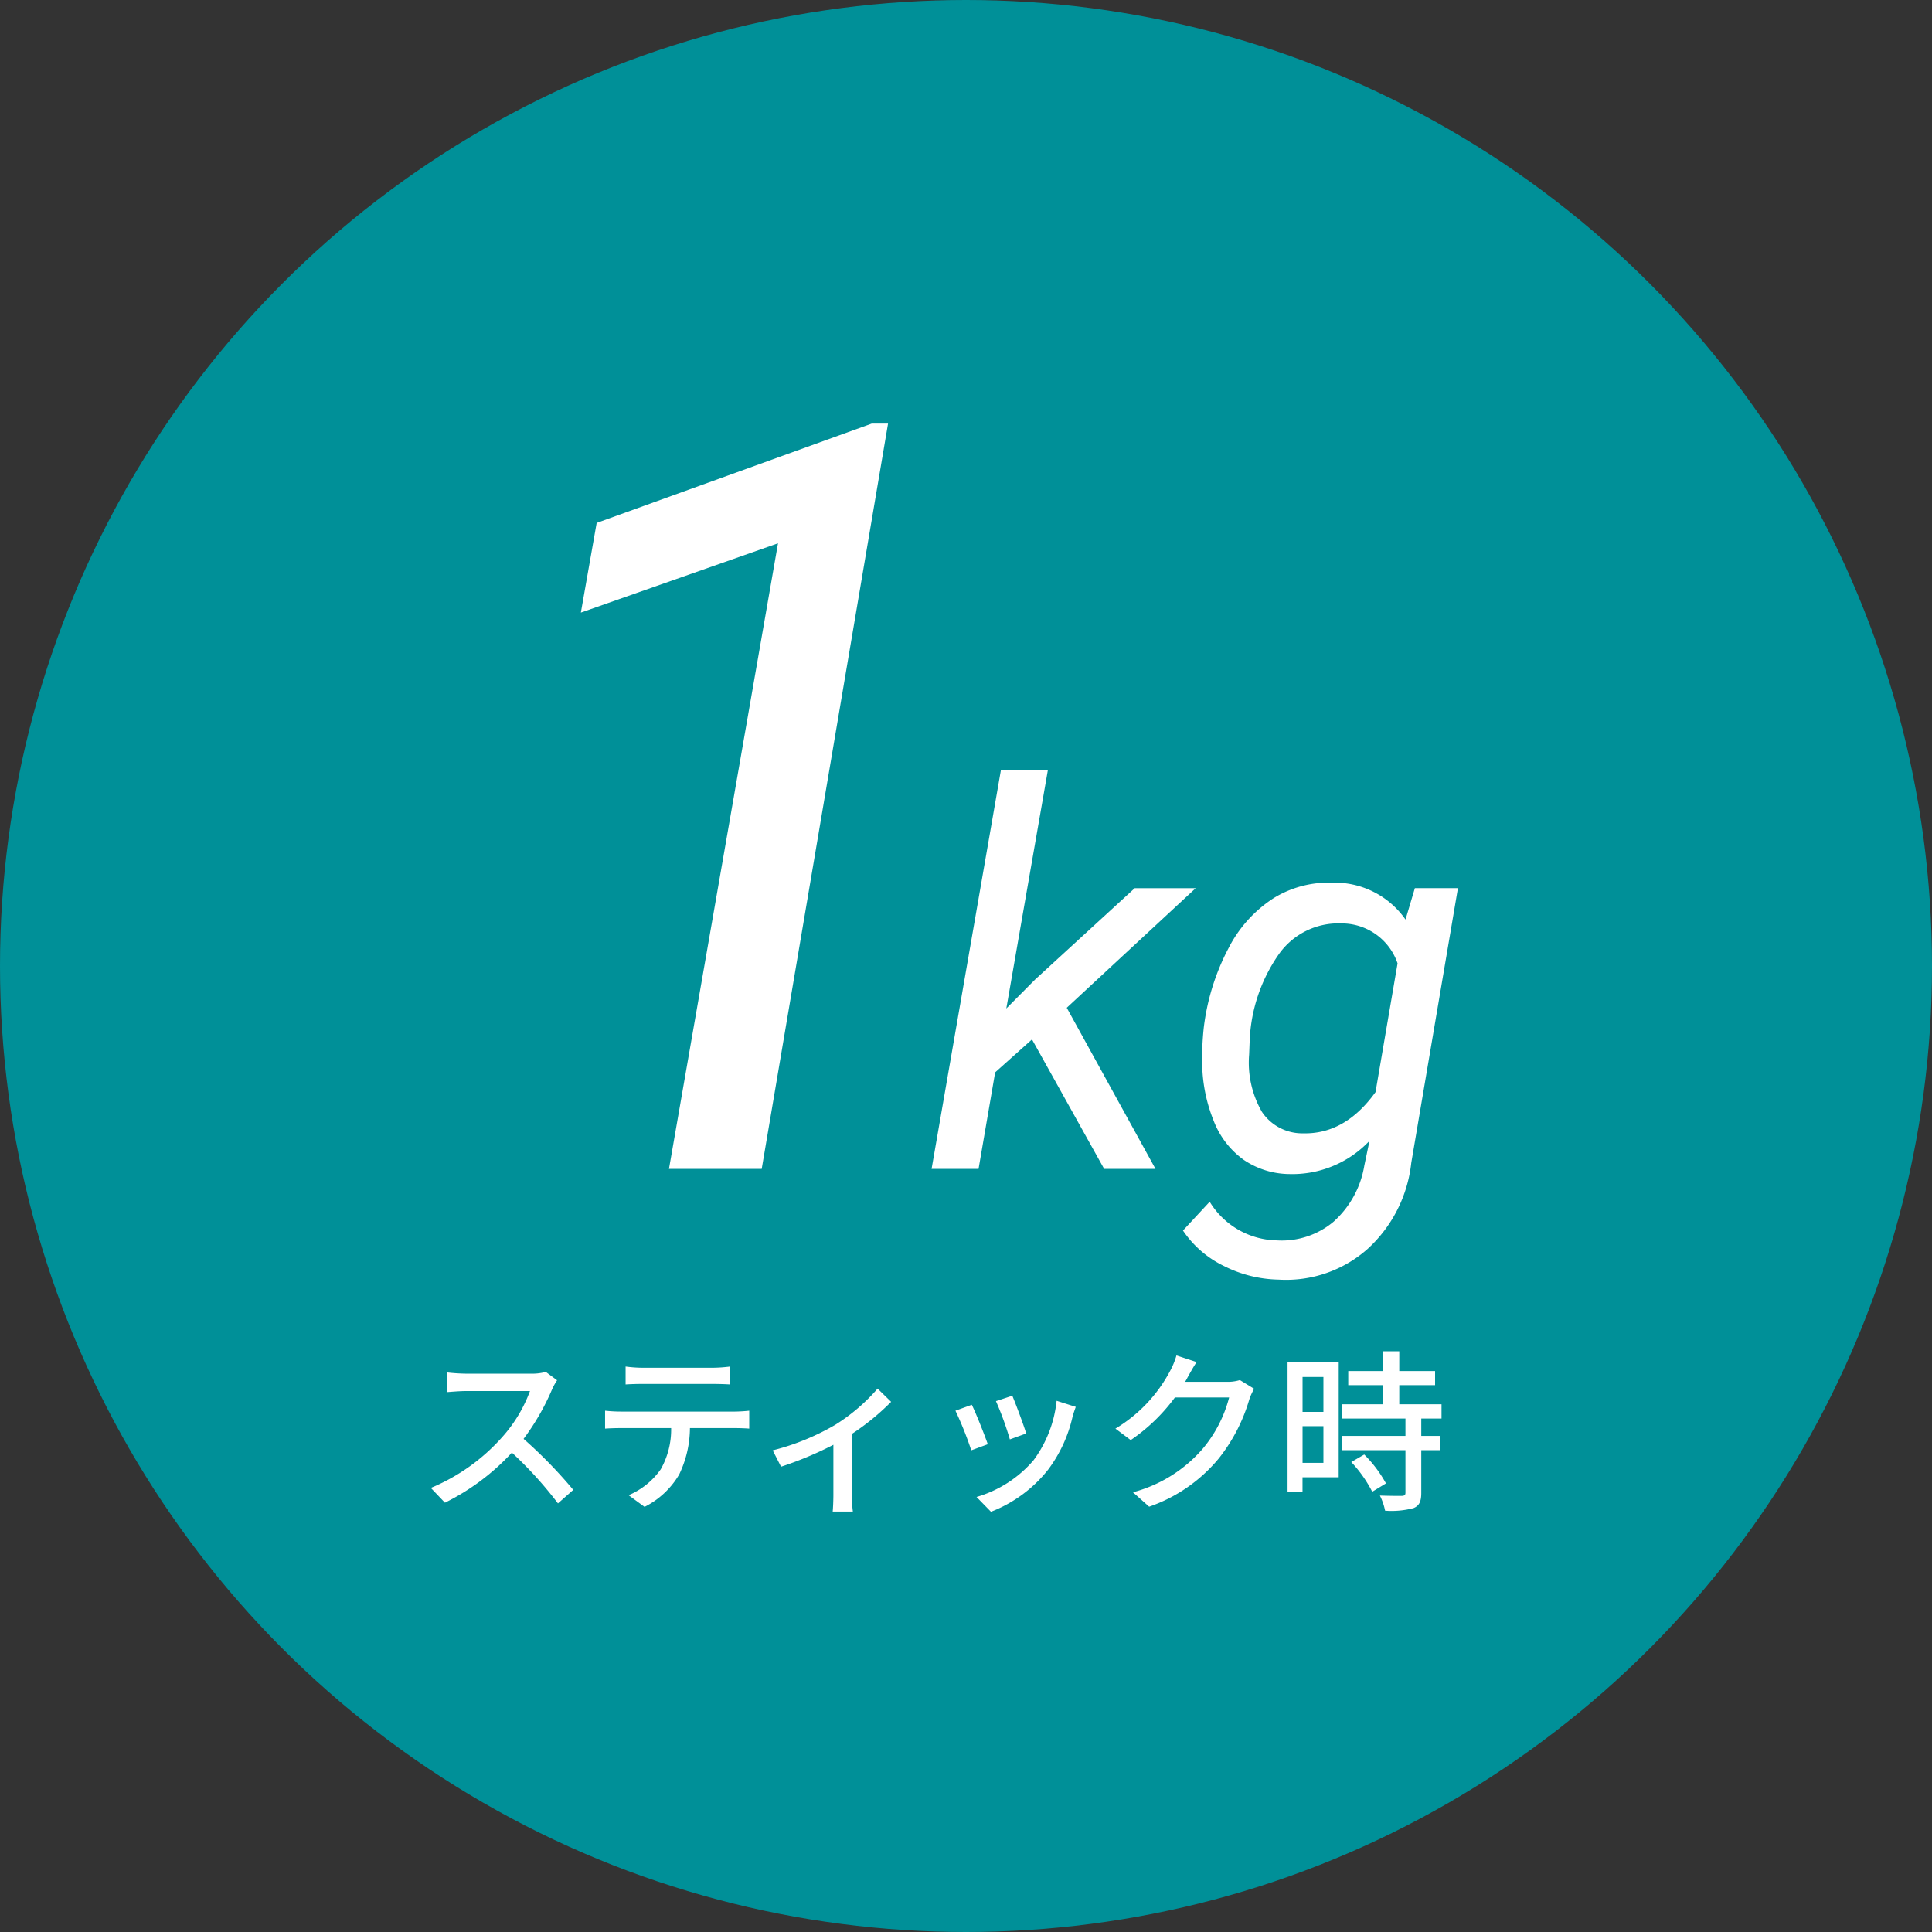 <svg xmlns="http://www.w3.org/2000/svg" width="200" height="200" viewBox="0 0 200 200">
  <rect x="0" y="0" width="200" height="200" fill="#333333" stroke="none"/>
  <g id="icon1" transform="translate(-132 -1168)">
    <circle id="楕円形_2" data-name="楕円形 2" cx="100" cy="100" r="100" transform="translate(132 1168)" fill="#009098"/>
    <g id="グループ_13" data-name="グループ 13" transform="translate(175.134 1185.972)">
      <path id="パス_1" data-name="パス 1" d="M31.852,0h-9.6L33.539-64.758,13.131-57.586l1.635-9.281L43.242-77.15H44.93Zm27.98-13.4L56.018-9.99,54.3,0H49.438l7.17-41.25H61.47L57.173-16.6,60.154-19.6l10.312-9.453h6.311L63.43-16.677,72.615,0H67.3ZM77.61-14.583a23.681,23.681,0,0,1,2.565-8.258,13.414,13.414,0,0,1,4.673-5.183,10.832,10.832,0,0,1,6.029-1.6A8.94,8.94,0,0,1,98.5-25.808l.967-3.25h4.458L99.094-.618a14.137,14.137,0,0,1-4.512,8.9,12.709,12.709,0,0,1-9.211,3.182,13.08,13.08,0,0,1-5.653-1.4,10.749,10.749,0,0,1-4.257-3.679l2.766-2.981a8.314,8.314,0,0,0,6.956,4,8.336,8.336,0,0,0,5.868-1.934,9.977,9.977,0,0,0,3.182-5.8L94.77-2.9a10.991,10.991,0,0,1-8.3,3.438A8.545,8.545,0,0,1,81.759-.927a8.9,8.9,0,0,1-3.1-4,16.359,16.359,0,0,1-1.208-5.841A30.021,30.021,0,0,1,77.61-14.583Zm4.7,2.749a10.222,10.222,0,0,0,1.329,5.941A5.024,5.024,0,0,0,87.9-3.679q4.351.107,7.493-4.265l2.283-13.331a6.106,6.106,0,0,0-5.828-4.131,7.54,7.54,0,0,0-6.486,3.219A16.769,16.769,0,0,0,82.363-13.2Z" transform="translate(3.866 103.028)" fill="#fff"/>
      <path id="パス_2" data-name="パス 2" d="M14.67-12.114l-1.17-.864a5.46,5.46,0,0,1-1.566.18H5.256a19.259,19.259,0,0,1-1.962-.126v2.034C3.582-10.908,4.554-11,5.256-11h6.606A14.809,14.809,0,0,1,9-6.246,20.225,20.225,0,0,1,1.6-.972L3.06.558A23.629,23.629,0,0,0,9.99-4.626,40.4,40.4,0,0,1,14.76.63l1.584-1.4A47.844,47.844,0,0,0,11.2-6.048a24.637,24.637,0,0,0,2.952-5.13A6.213,6.213,0,0,1,14.67-12.114Zm7.092-1.422v1.854c.5-.036,1.17-.054,1.764-.054H30.78c.558,0,1.224.018,1.8.054v-1.854a15.391,15.391,0,0,1-1.8.126H23.508A13.74,13.74,0,0,1,21.762-13.536ZM19.638-8.964V-7.11c.486-.036,1.1-.054,1.638-.054h5.2A8.388,8.388,0,0,1,25.4-2.9a7.722,7.722,0,0,1-3.33,2.682L23.724.99a8.652,8.652,0,0,0,3.582-3.348,11.2,11.2,0,0,0,1.116-4.806h4.626c.468,0,1.1.018,1.512.054V-8.964c-.45.054-1.134.09-1.512.09H21.276A15.773,15.773,0,0,1,19.638-8.964ZM36.99-4.86l.864,1.692a36.768,36.768,0,0,0,5.418-2.268V-.252c0,.576-.036,1.422-.072,1.728h2.088A11.475,11.475,0,0,1,45.2-.252V-6.57a25.163,25.163,0,0,0,4.05-3.312l-1.4-1.368A19.345,19.345,0,0,1,43.47-7.506,24.845,24.845,0,0,1,36.99-4.86Zm24.8-5.652L60.1-9.954a32.92,32.92,0,0,1,1.44,3.96l1.692-.612C63-7.4,62.118-9.756,61.794-10.512Zm6.57,1.152-1.98-.63A12.493,12.493,0,0,1,63.99-3.834a12.266,12.266,0,0,1-5.9,3.8l1.494,1.53A13.949,13.949,0,0,0,65.5-2.862,14.429,14.429,0,0,0,68.022-8.3C68.094-8.586,68.2-8.91,68.364-9.36ZM57.6-9.576l-1.692.612a36.762,36.762,0,0,1,1.638,4.1l1.71-.63C58.914-6.48,58.014-8.748,57.6-9.576ZM80.874-14l-2.088-.684a7.98,7.98,0,0,1-.666,1.62A15.276,15.276,0,0,1,72.468-7.11l1.584,1.188a18.8,18.8,0,0,0,4.572-4.41H84.24A13.516,13.516,0,0,1,81.5-5.022a14.422,14.422,0,0,1-7.218,4.5L75.96.972a16.22,16.22,0,0,0,7.2-4.986,17.815,17.815,0,0,0,3.168-6.12,6.16,6.16,0,0,1,.5-1.1l-1.476-.9a4.227,4.227,0,0,1-1.35.18h-4.32c.09-.144.18-.306.252-.45C80.136-12.762,80.514-13.464,80.874-14ZM94-12.456v3.618h-2.16v-3.618Zm-2.16,8.892v-3.8H94v3.8Zm3.744-10.4H90.288V-.558h1.548V-2.07H95.58Zm1.3,10.314A13.351,13.351,0,0,1,99.054-.576l1.422-.864a13.256,13.256,0,0,0-2.25-2.988Zm9.342-4.5V-9.63h-4.374v-1.98h3.708v-1.458h-3.708V-15.12H100.17v2.052h-3.6v1.458h3.6v1.98H95.886v1.476h6.606v1.8H95.94v1.476h6.552V-.486c0,.252-.09.324-.378.342-.27,0-1.26,0-2.268-.036a6.232,6.232,0,0,1,.54,1.566,8.85,8.85,0,0,0,2.952-.27c.594-.252.792-.7.792-1.566V-4.878h1.926V-6.354H104.13v-1.8Z" transform="translate(-0.134 137.028)" fill="#fff"/>
    </g>
  </g>
</svg>
